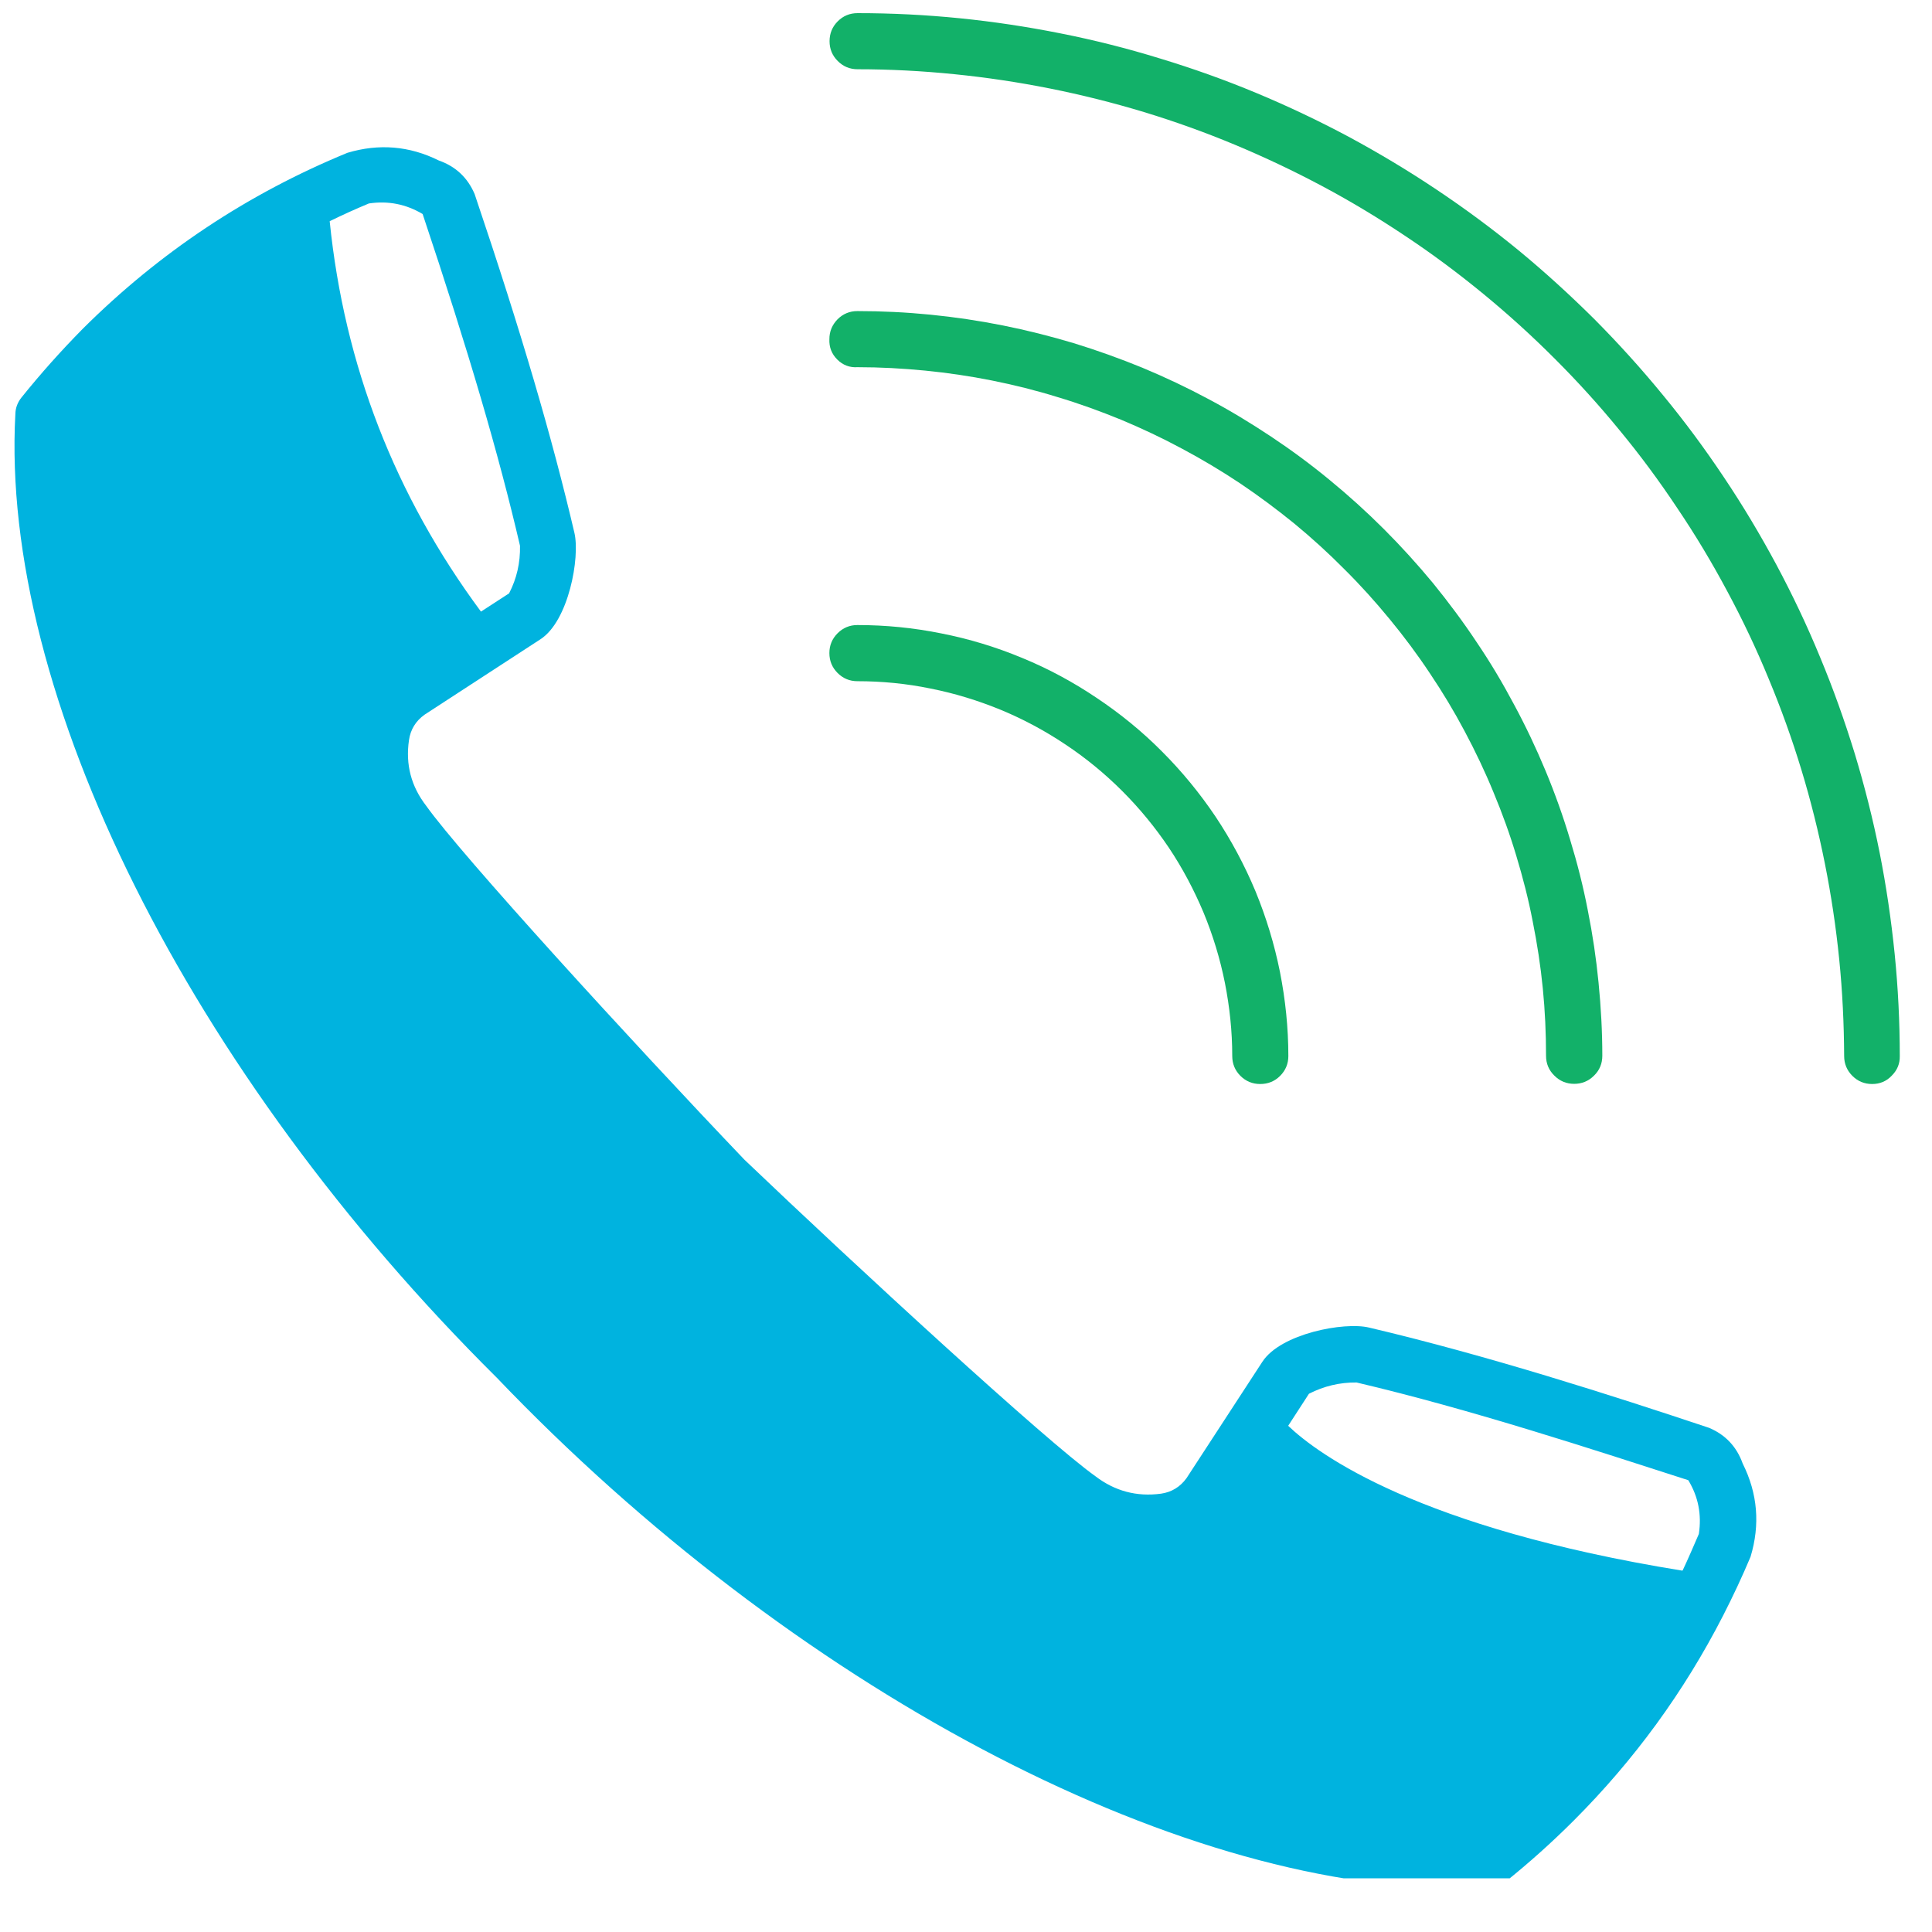 <svg xmlns="http://www.w3.org/2000/svg" xmlns:xlink="http://www.w3.org/1999/xlink" width="59" viewBox="0 0 44.25 44.25" height="59" preserveAspectRatio="xMidYMid meet"><defs><clipPath id="cb56a5f362"><path d="M 0 3 L 41 3 L 41 43.02 L 0 43.02 Z M 0 3 " clip-rule="nonzero"></path></clipPath><clipPath id="6df6fb3d34"><path d="M 19 0.246 L 43.512 0.246 L 43.512 25 L 19 25 Z M 19 0.246 " clip-rule="nonzero"></path></clipPath></defs><g clip-path="url(#cb56a5f362)"><path fill="#00b3df" d="M 39.914 33.52 C 39.777 33.137 39.523 32.863 39.145 32.703 C 36.949 31.969 34.078 31.047 31.355 30.406 C 30.789 30.27 29.336 30.543 28.914 31.188 L 27.176 33.855 C 27.031 34.055 26.836 34.176 26.59 34.211 C 26.035 34.285 25.535 34.152 25.09 33.812 C 23.969 33.016 19.617 29.012 17.051 26.562 C 14.477 23.867 10.555 19.574 9.762 18.457 C 9.418 18.012 9.285 17.512 9.367 16.953 C 9.402 16.707 9.523 16.512 9.727 16.367 L 11.203 15.406 L 12.379 14.641 C 13.023 14.223 13.289 12.77 13.156 12.203 C 12.652 10.051 11.953 7.648 10.871 4.445 C 10.711 4.07 10.438 3.812 10.051 3.676 C 9.375 3.34 8.676 3.285 7.957 3.5 C 5.668 4.441 3.648 5.785 1.895 7.531 C 1.398 8.035 0.93 8.559 0.488 9.109 C 0.402 9.219 0.355 9.344 0.352 9.48 C 0 15.891 4.332 24.562 11.379 31.555 C 18.145 38.633 26.883 43.246 33.391 43.246 C 33.629 43.246 33.867 43.246 34.102 43.246 C 34.238 43.238 34.363 43.195 34.469 43.109 C 35.02 42.668 35.547 42.195 36.043 41.699 C 37.43 40.312 38.57 38.75 39.465 37.004 C 39.691 36.562 39.902 36.113 40.094 35.656 C 40.316 34.922 40.258 34.207 39.914 33.52 Z M 38.527 35.973 C 32.492 34.996 30.195 33.316 29.504 32.656 L 29.98 31.922 C 30.324 31.746 30.688 31.66 31.07 31.664 C 33.711 32.285 36.508 33.207 38.668 33.902 C 38.898 34.281 38.977 34.691 38.91 35.133 C 38.789 35.414 38.668 35.695 38.539 35.969 Z M 7.566 5.059 C 7.855 4.918 8.148 4.785 8.449 4.66 C 8.891 4.594 9.301 4.676 9.68 4.902 C 10.734 8.055 11.422 10.402 11.91 12.5 C 11.918 12.887 11.836 13.25 11.66 13.59 L 11.016 14.008 C 9.043 11.344 7.887 8.367 7.551 5.066 Z M 7.566 5.059 " fill-opacity="1" fill-rule="nonzero"></path></g><g clip-path="url(#6df6fb3d34)"><path fill="#12b169" d="M 42.879 24.828 C 42.703 24.828 42.551 24.766 42.426 24.641 C 42.301 24.516 42.238 24.363 42.238 24.188 C 42.234 23.445 42.199 22.707 42.125 21.973 C 42.051 21.234 41.941 20.504 41.797 19.781 C 41.652 19.055 41.473 18.336 41.258 17.629 C 41.043 16.922 40.793 16.227 40.508 15.543 C 40.227 14.859 39.91 14.191 39.559 13.539 C 39.211 12.887 38.832 12.254 38.418 11.641 C 38.008 11.023 37.57 10.43 37.098 9.859 C 36.629 9.285 36.133 8.738 35.609 8.215 C 35.086 7.691 34.539 7.195 33.969 6.727 C 33.398 6.258 32.805 5.816 32.188 5.406 C 31.574 4.996 30.941 4.613 30.289 4.266 C 29.637 3.918 28.969 3.602 28.285 3.316 C 27.602 3.031 26.906 2.781 26.199 2.566 C 25.492 2.352 24.773 2.172 24.047 2.027 C 23.324 1.883 22.594 1.773 21.855 1.699 C 21.121 1.625 20.383 1.586 19.641 1.586 C 19.465 1.586 19.312 1.523 19.188 1.398 C 19.062 1.273 19 1.121 19 0.945 C 19 0.766 19.062 0.613 19.188 0.488 C 19.312 0.363 19.465 0.301 19.641 0.301 C 20.426 0.301 21.203 0.34 21.98 0.418 C 22.758 0.496 23.531 0.613 24.297 0.766 C 25.066 0.918 25.82 1.109 26.57 1.34 C 27.316 1.566 28.051 1.828 28.773 2.129 C 29.496 2.43 30.203 2.766 30.891 3.133 C 31.578 3.504 32.25 3.906 32.898 4.34 C 33.547 4.773 34.176 5.238 34.781 5.734 C 35.383 6.23 35.961 6.758 36.516 7.309 C 37.066 7.863 37.59 8.441 38.086 9.047 C 38.582 9.648 39.047 10.277 39.48 10.926 C 39.918 11.578 40.316 12.246 40.688 12.938 C 41.055 13.625 41.391 14.332 41.688 15.055 C 41.988 15.773 42.25 16.512 42.48 17.258 C 42.707 18.008 42.898 18.762 43.051 19.531 C 43.203 20.297 43.316 21.07 43.395 21.848 C 43.473 22.625 43.512 23.406 43.512 24.188 C 43.516 24.363 43.453 24.512 43.328 24.637 C 43.207 24.766 43.055 24.828 42.879 24.828 Z M 42.879 24.828 " fill-opacity="1" fill-rule="nonzero"></path></g><path fill="#12b169" d="M 36.055 24.824 C 35.879 24.824 35.727 24.762 35.602 24.637 C 35.473 24.512 35.41 24.359 35.41 24.18 C 35.41 23.664 35.387 23.148 35.336 22.637 C 35.285 22.121 35.207 21.613 35.105 21.105 C 35.008 20.598 34.879 20.098 34.73 19.605 C 34.582 19.109 34.406 18.625 34.207 18.148 C 34.012 17.672 33.789 17.203 33.547 16.75 C 33.305 16.293 33.039 15.852 32.75 15.422 C 32.465 14.992 32.156 14.578 31.828 14.18 C 31.5 13.781 31.156 13.398 30.789 13.035 C 30.426 12.668 30.043 12.32 29.645 11.992 C 29.246 11.668 28.832 11.359 28.402 11.07 C 27.973 10.785 27.531 10.52 27.074 10.277 C 26.617 10.031 26.152 9.812 25.676 9.613 C 25.199 9.418 24.715 9.242 24.219 9.094 C 23.727 8.941 23.223 8.816 22.719 8.715 C 22.211 8.613 21.703 8.539 21.188 8.488 C 20.676 8.438 20.16 8.41 19.641 8.41 C 19.461 8.422 19.305 8.363 19.176 8.234 C 19.047 8.105 18.988 7.949 18.996 7.77 C 18.996 7.59 19.059 7.441 19.184 7.312 C 19.309 7.188 19.461 7.125 19.637 7.125 C 20.195 7.125 20.754 7.152 21.309 7.207 C 21.863 7.262 22.418 7.344 22.965 7.453 C 23.512 7.562 24.055 7.699 24.59 7.859 C 25.125 8.023 25.648 8.211 26.164 8.422 C 26.68 8.637 27.184 8.875 27.68 9.141 C 28.172 9.402 28.648 9.691 29.113 10 C 29.578 10.309 30.027 10.641 30.457 10.996 C 30.891 11.352 31.305 11.727 31.699 12.121 C 32.094 12.516 32.469 12.93 32.824 13.359 C 33.176 13.793 33.512 14.242 33.82 14.707 C 34.133 15.168 34.418 15.648 34.68 16.141 C 34.945 16.633 35.184 17.137 35.398 17.652 C 35.613 18.168 35.801 18.695 35.961 19.23 C 36.125 19.766 36.262 20.305 36.367 20.852 C 36.477 21.402 36.559 21.953 36.613 22.508 C 36.668 23.066 36.699 23.621 36.699 24.18 C 36.699 24.359 36.637 24.512 36.508 24.637 C 36.383 24.762 36.23 24.824 36.055 24.824 Z M 36.055 24.824 " fill-opacity="1" fill-rule="nonzero"></path><path fill="#12b169" d="M 28.863 24.828 C 28.688 24.828 28.535 24.766 28.41 24.641 C 28.285 24.516 28.223 24.363 28.223 24.188 C 28.223 23.621 28.164 23.066 28.055 22.512 C 27.945 21.961 27.781 21.422 27.566 20.902 C 27.348 20.383 27.086 19.887 26.773 19.418 C 26.457 18.949 26.102 18.516 25.703 18.117 C 25.305 17.719 24.871 17.363 24.402 17.051 C 23.934 16.738 23.441 16.473 22.922 16.258 C 22.398 16.043 21.863 15.879 21.312 15.77 C 20.758 15.656 20.199 15.602 19.637 15.602 C 19.461 15.602 19.309 15.539 19.184 15.414 C 19.059 15.289 18.996 15.137 18.996 14.957 C 18.996 14.781 19.059 14.629 19.184 14.504 C 19.309 14.379 19.461 14.316 19.637 14.316 C 20.285 14.316 20.926 14.379 21.562 14.508 C 22.199 14.633 22.812 14.82 23.414 15.07 C 24.012 15.316 24.578 15.621 25.117 15.984 C 25.656 16.344 26.156 16.75 26.613 17.211 C 27.07 17.668 27.48 18.168 27.84 18.703 C 28.199 19.242 28.504 19.812 28.754 20.41 C 29 21.008 29.188 21.625 29.316 22.262 C 29.441 22.898 29.508 23.539 29.508 24.188 C 29.508 24.363 29.445 24.516 29.32 24.641 C 29.195 24.766 29.043 24.828 28.863 24.828 Z M 28.863 24.828 " fill-opacity="1" fill-rule="nonzero"></path></svg>